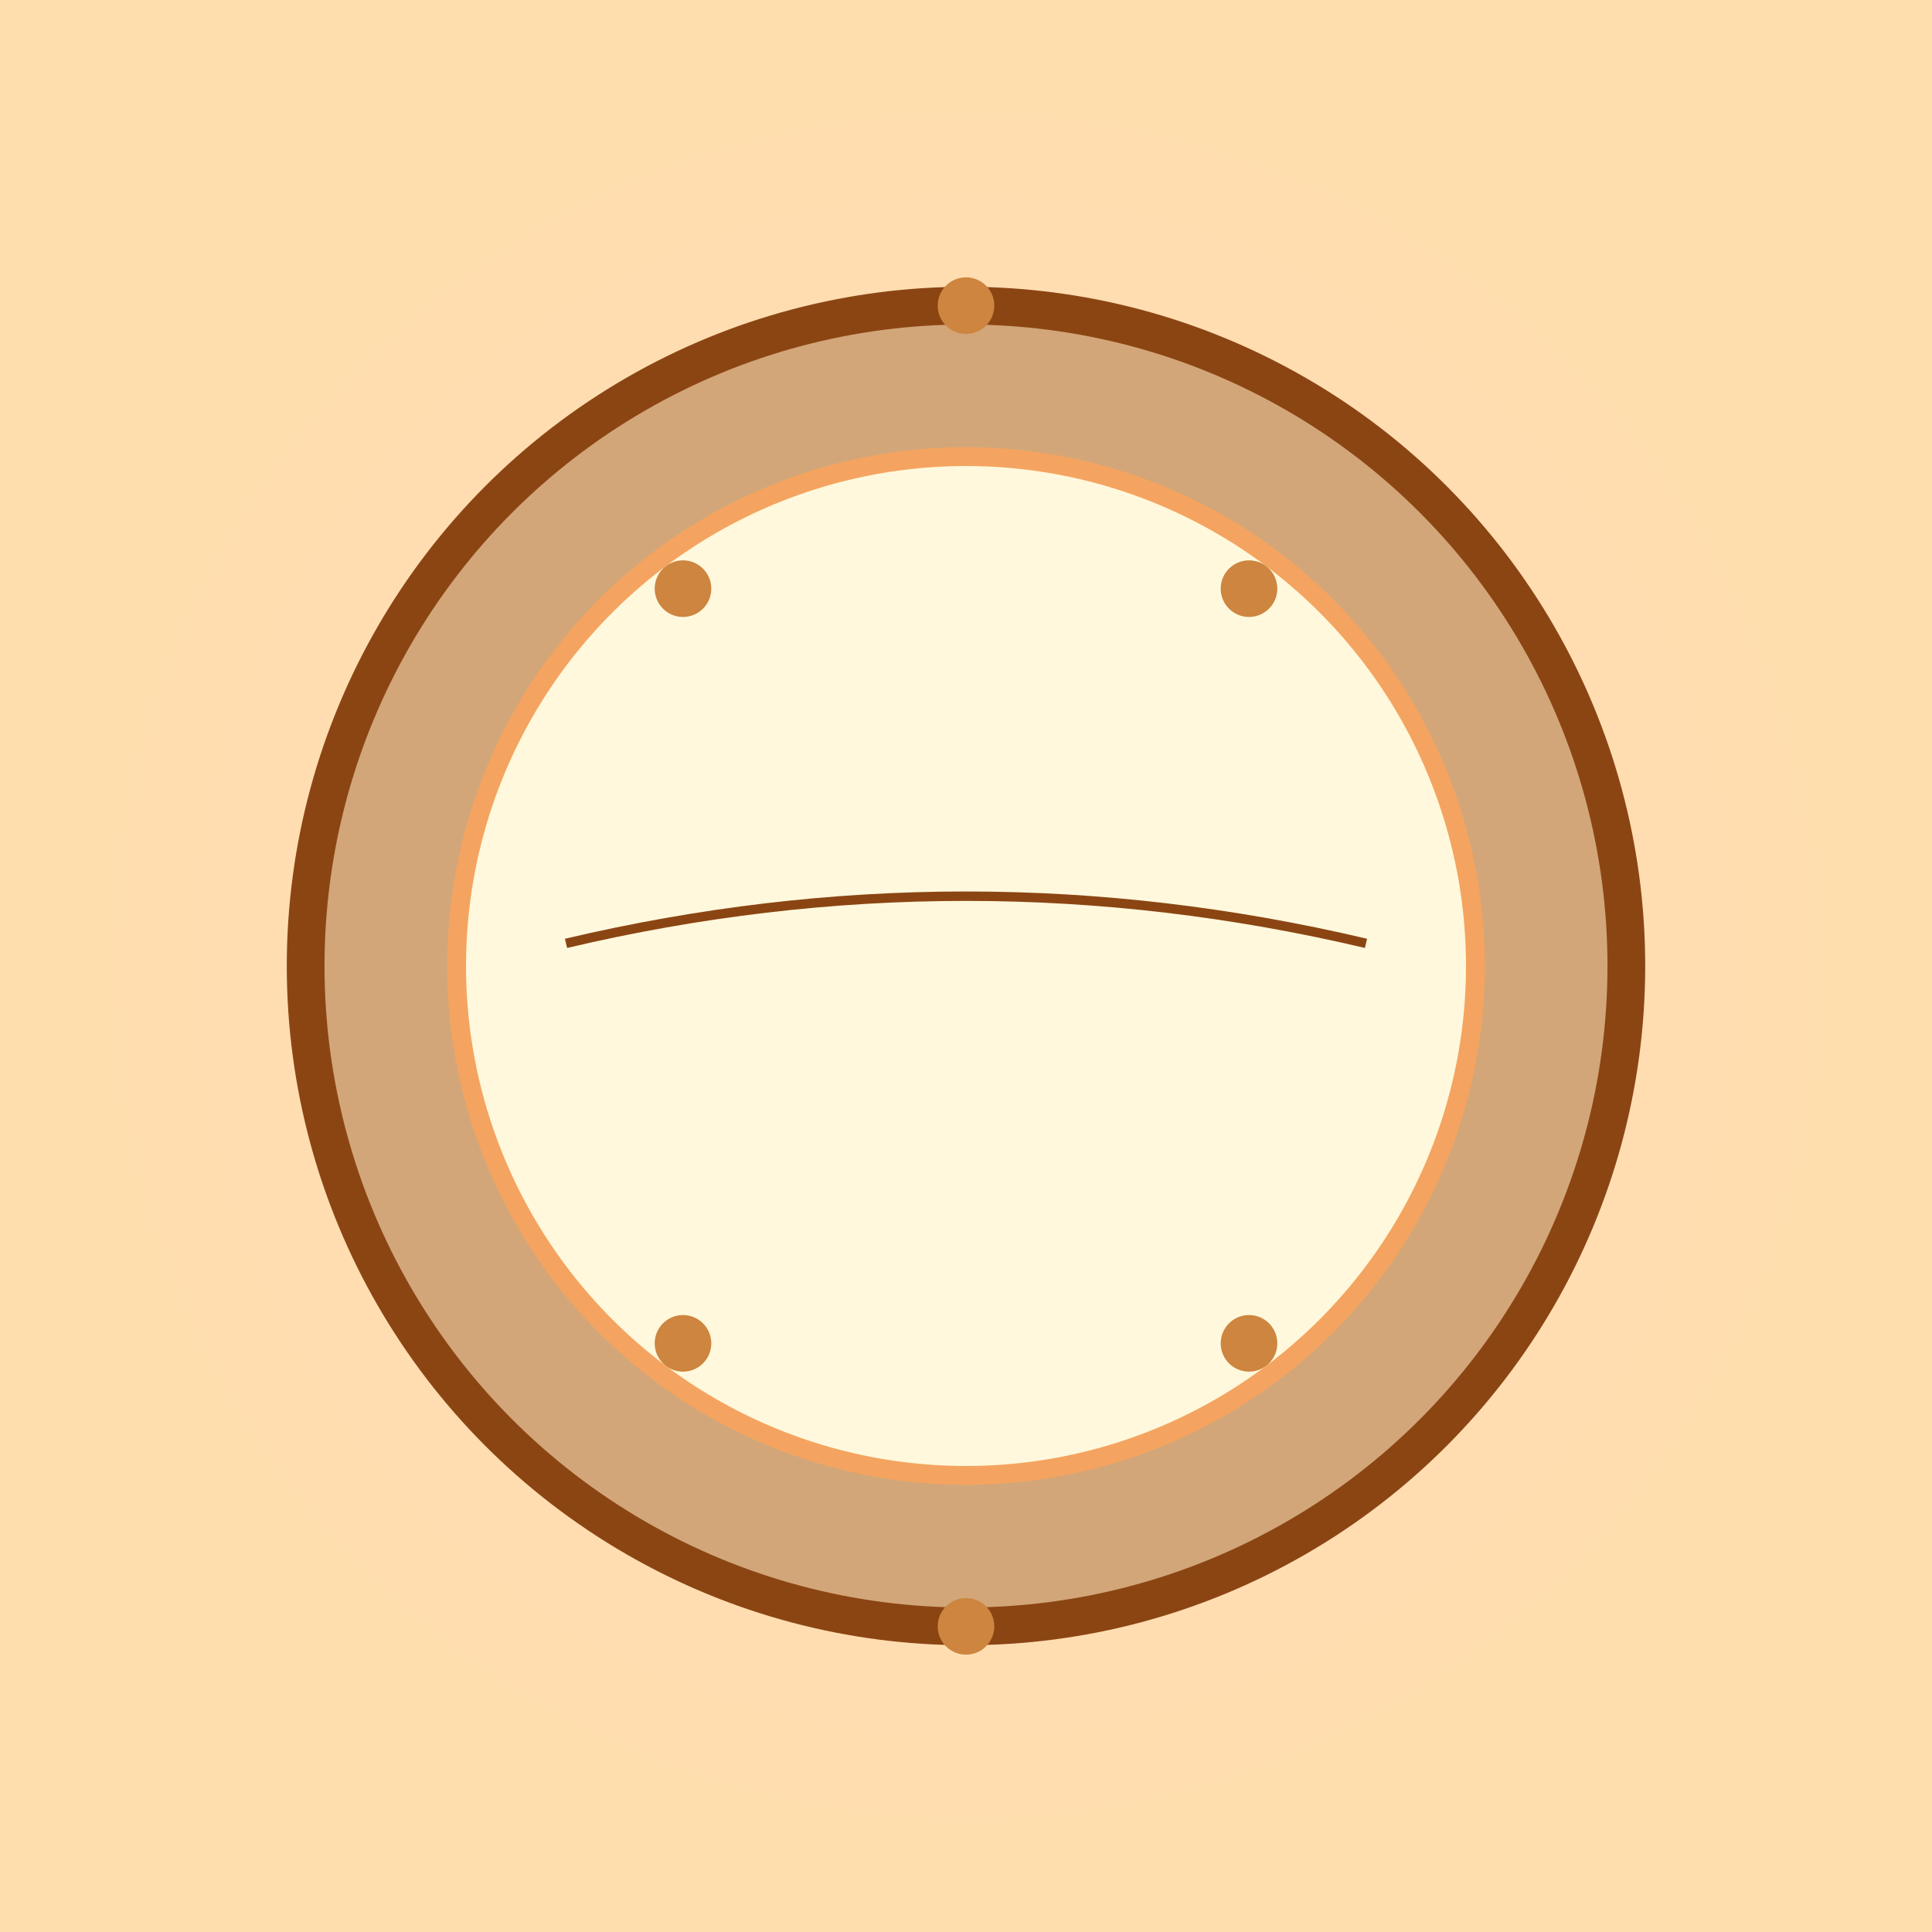 <!--

Generated by DrawGPT.
Free, open source, AI generated images in SVG, PNG, and HTML Canvas format.
https://drawgpt.ai

Created: 2025-05-07T08:42:58+00:00
-->
<svg id="svg_1024" class="canvas"   viewBox="0 0 1024 1024" xmlns="http://www.w3.org/2000/svg" xmlns:xlink="http://www.w3.org/1999/xlink">
  <rect x="0" y="0" width="1024" height="1024" fill="#333333" stroke="none"/>
  <title id="title_1" class="title">Millet Biscuit Delight</title>
  <desc id="desc_1" class="description">This millet biscuit is filled with a yummy twist—a tasty treat that fills the heart and tummy!</desc>
  <defs>
    <radialGradient id="grad_background" class="gradient">
      <stop id="stop_bg_1" class="gradient-stop" offset="0%" stop-color="#FFDAB9" />
      <stop id="stop_bg_2" class="gradient-stop" offset="100%" stop-color="#FFDEAD" />
    </radialGradient>
  </defs>
  <rect id="background_rect" class="background" x="0" y="0" width="1024" height="1024" fill="url(#grad_background)" />
  
  <!-- Biscuit outer layer -->
  <ellipse id="biscuit_outer" class="biscuit" cx="512" cy="512" rx="350" ry="350" fill="#D2A679" stroke="#8B4513" stroke-width="20"/>
  
  <!-- Biscuit filling -->
  <ellipse id="biscuit_filling" class="filling" cx="512" cy="512" rx="270" ry="270" fill="#FFF8DC" stroke="#F4A460" stroke-width="10"/>
  
  <!-- Millet seeds decoration -->
  <circle id="millet_seed1" class="millet-seed" cx="512" cy="162" r="15" fill="#CD853F"/>
  <circle id="millet_seed2" class="millet-seed" cx="662" cy="312" r="15" fill="#CD853F"/>
  <circle id="millet_seed3" class="millet-seed" cx="662" cy="712" r="15" fill="#CD853F"/>
  <circle id="millet_seed4" class="millet-seed" cx="512" cy="862" r="15" fill="#CD853F"/>
  <circle id="millet_seed5" class="millet-seed" cx="362" cy="712" r="15" fill="#CD853F"/>
  <circle id="millet_seed6" class="millet-seed" cx="362" cy="312" r="15" fill="#CD853F"/>
  
  <!-- Biscuit texture detail for a fun crunchy look -->
  <path id="biscuit_texture" class="texture" d="M300,500 Q512,450 724,500" fill="none" stroke="#8B4513" stroke-width="5"/>
</svg>